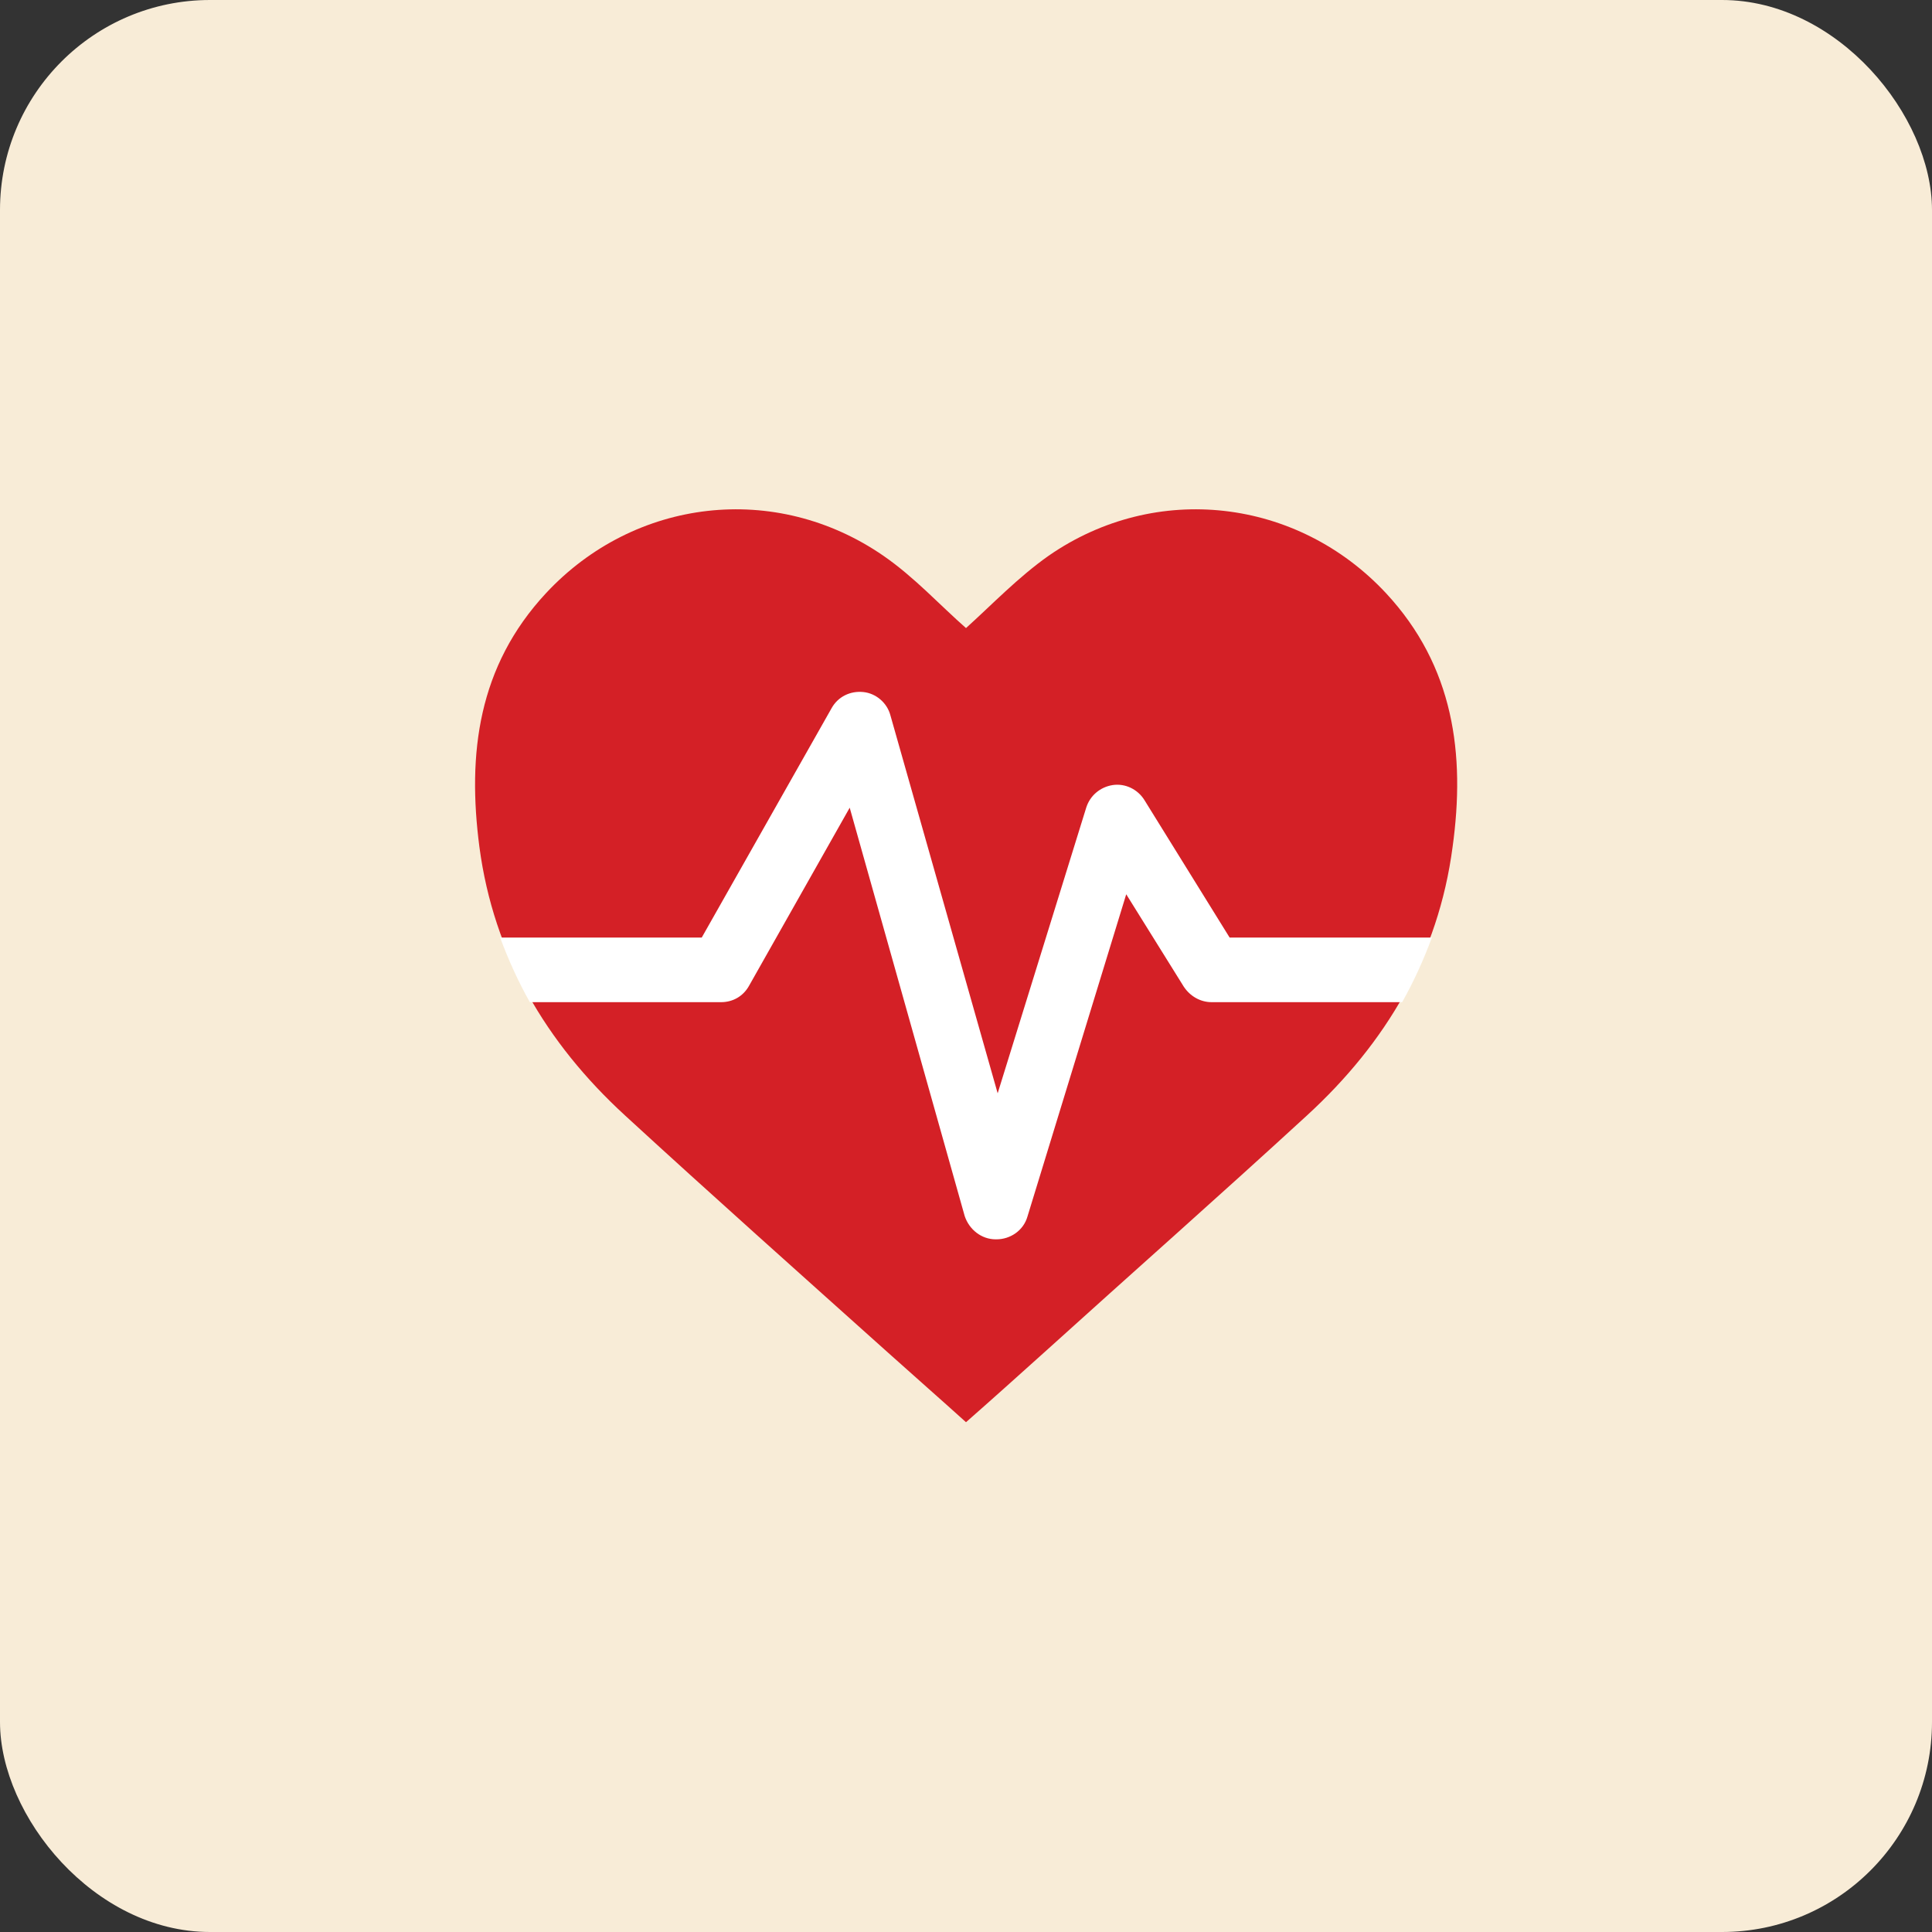 <svg width="46" height="46" viewBox="0 0 46 46" fill="none" xmlns="http://www.w3.org/2000/svg">
<rect x="0" y="0" width="46" height="46" fill="#333333" stroke="none"/>
<rect width="46" height="46" rx="5" fill="#F8ECD7"/>
<path d="M34.585 20.169C34.246 22.738 33 24.831 31.123 26.554C29.046 28.462 26.938 30.323 24.846 32.215C24.246 32.754 23.631 33.308 23 33.862C22.369 33.292 21.754 32.754 21.154 32.215C19.061 30.338 16.954 28.462 14.877 26.554C13 24.831 11.754 22.723 11.415 20.169C11.123 17.939 11.385 15.861 13 14.123C15.108 11.861 18.462 11.461 21.031 13.231C21.769 13.739 22.385 14.415 23 14.954C23.615 14.4 24.246 13.739 24.969 13.231C27.523 11.461 30.892 11.861 33 14.123C34.615 15.861 34.892 17.954 34.585 20.169Z" fill="#D42026"/>
<path d="M34.092 22.323C33.892 22.861 33.662 23.369 33.385 23.861H28.846C28.585 23.861 28.338 23.723 28.185 23.492L26.815 21.292L24.462 28.969C24.369 29.292 24.062 29.508 23.723 29.508H23.708C23.369 29.508 23.077 29.277 22.969 28.954L20.231 19.231L17.831 23.477C17.692 23.723 17.446 23.861 17.169 23.861H12.615C12.338 23.369 12.108 22.861 11.908 22.323H16.708L19.8 16.861C19.954 16.585 20.246 16.446 20.554 16.477C20.862 16.508 21.123 16.738 21.2 17.031L23.754 26.031L25.862 19.231C25.954 18.938 26.2 18.738 26.492 18.692C26.8 18.646 27.092 18.8 27.246 19.046L29.277 22.323H34.092Z" fill="white"/>
</svg>
